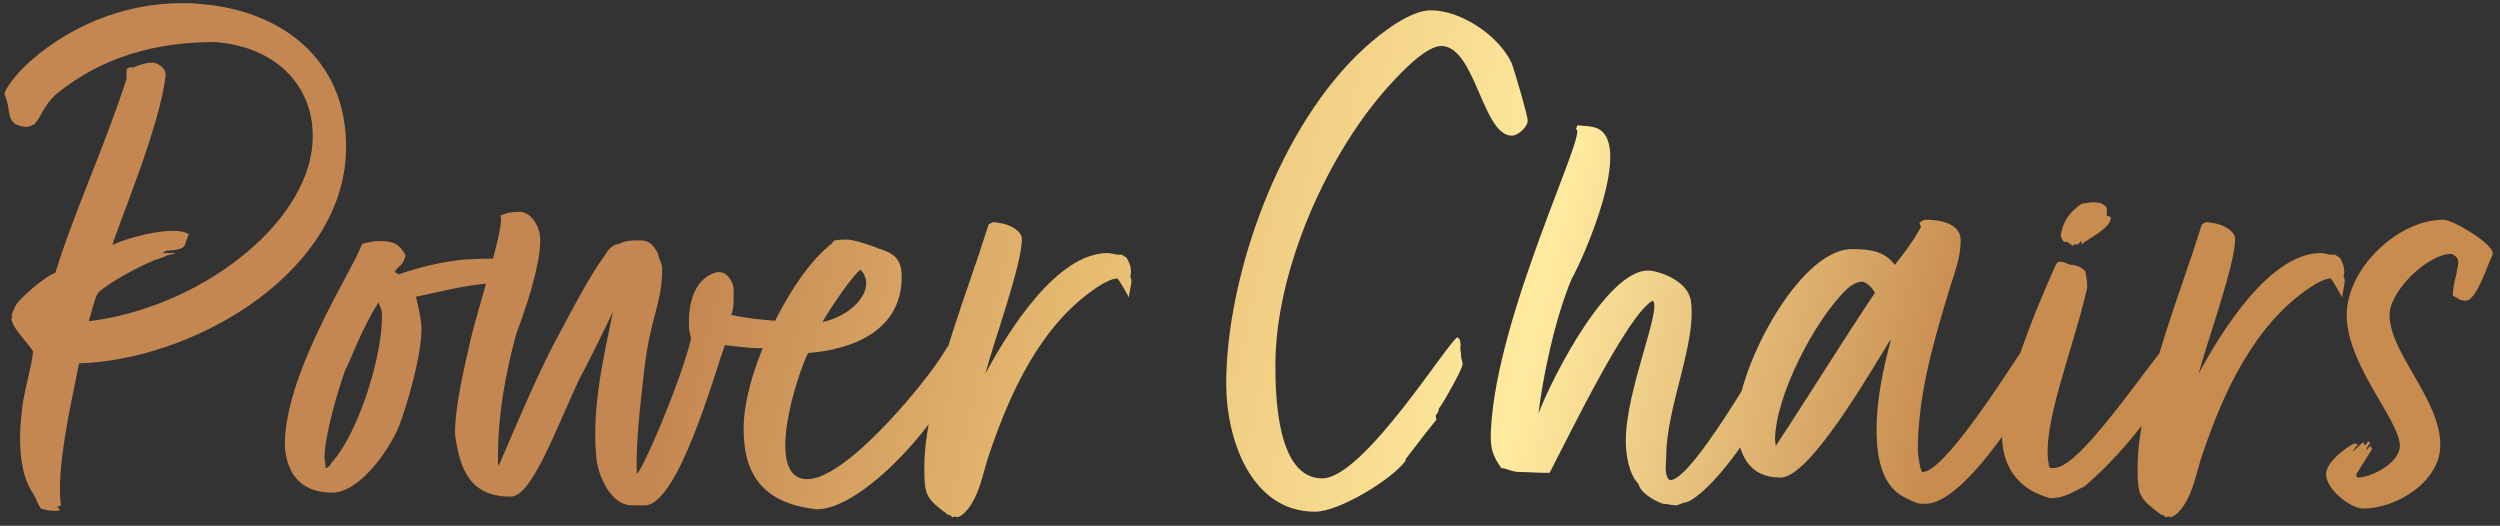 <svg width="271" height="57" viewBox="0 0 271 57" fill="none" xmlns="http://www.w3.org/2000/svg">
<rect x="0" y="0" width="271" height="57" fill="#333333" stroke="none"/>
<path d="M37.47 17.198C36.438 30.184 20.528 39.042 8.574 39.386C7.628 44.03 6.08 50.91 6.596 54.78C6.51 54.952 6.252 54.866 6.166 54.866L6.51 55.296C6.252 55.382 6.166 55.382 5.994 55.382C5.564 55.382 4.876 55.296 4.446 55.124C3.93 54.436 4.102 54.35 3.586 53.49C1.952 51.168 2.038 47.126 2.382 44.46C2.468 42.912 3.5 39.558 3.586 38.096C3.328 37.58 1.78 35.946 1.436 35.172C1.35 34.914 1.092 34.484 1.35 34.312C1.092 34.226 1.608 33.452 1.608 33.28C2.038 32.334 5.048 29.84 5.994 29.582C8.23 22.444 11.154 16.424 13.734 8.512C13.648 8.168 13.734 7.824 13.734 7.48L13.992 7.308H14.508C15.196 6.964 15.884 6.792 16.572 6.792C17.346 6.878 18.034 7.566 17.948 8.168C17.432 13.5 12.616 24.852 12.186 26.572C13.132 26.056 16.4 25.024 18.722 25.024C19.41 25.024 20.012 25.11 20.442 25.368C20.528 25.368 20.012 26.4 20.098 26.486L19.926 26.744C19.582 27.088 18.55 27.174 18.034 27.174L17.604 27.432C17.776 27.432 17.862 27.432 18.034 27.432C18.292 27.432 18.464 27.432 18.636 27.432C18.894 27.432 18.98 27.518 19.066 27.518C18.808 27.518 18.378 27.604 18.034 27.69H18.12C17.604 27.948 17.26 28.034 16.744 28.206C14.852 28.98 11.842 30.614 10.638 31.732C10.208 32.334 9.864 34.226 9.606 34.828C21.56 33.366 33.084 24.508 33.858 15.736C34.374 9.716 30.246 5.072 23.28 4.556C17.002 4.556 11.154 6.104 6.166 10.146C4.532 11.608 4.618 12.554 3.672 13.5C3.5 13.586 3.156 13.758 2.898 13.758C0.404 13.586 1.35 12.038 0.49 10.232C0.576 9.458 1.78 8.168 2.382 7.48C7.026 2.922 13.39 0.342 19.668 0.342C20.356 0.342 20.958 0.342 21.646 0.428C30.934 1.116 38.158 6.964 37.47 17.198ZM53.426 30.7C50.33 30.872 47.75 31.646 45.084 32.162C45.342 33.194 45.6 34.312 45.686 35.344C45.772 38.268 44.224 43.686 43.192 46.352C42.16 48.76 39.064 53.318 36.054 53.404C32.958 53.404 31.238 51.77 30.894 48.674C30.55 40.848 38.376 29.066 39.15 26.658L39.322 26.4L40.612 26.142C40.87 26.142 41.042 26.142 41.3 26.142C42.59 26.142 43.278 26.4 43.966 27.69C43.622 28.98 43.278 28.636 42.762 29.496C43.02 29.582 43.106 29.668 43.192 29.754C45.342 28.98 48.266 28.292 50.502 28.12C51.018 28.12 52.136 28.034 53.168 28.034C54.63 28.034 56.092 28.206 56.436 28.98L55.576 29.668L55.662 29.754L55.404 29.84L55.49 30.184C55.404 30.184 55.404 30.27 55.404 30.356C55.404 30.356 55.576 30.7 55.662 30.7L55.49 30.786C54.802 30.7 54.114 30.7 53.426 30.7ZM35.194 49.878C35.28 50.136 35.28 50.394 35.28 50.738C35.538 50.738 35.796 50.48 35.882 50.222C38.892 47.04 41.644 38.01 41.386 33.882C41.386 33.452 41.128 33.194 41.042 32.764C39.15 35.688 37.774 39.644 37.43 40.074C36.226 43.514 35.022 48.244 35.194 49.878ZM67.221 26.4C67.737 26.056 68.769 26.056 69.371 26.056C70.403 26.056 70.833 26.572 71.349 27.518C71.349 27.948 71.779 28.55 71.779 29.066C71.779 33.194 70.403 34.226 69.715 41.192C69.199 45.492 68.941 48.846 69.027 51.34C69.543 51.254 73.585 41.88 74.875 36.892C74.961 36.462 74.703 36.032 74.703 35.688C74.531 33.194 75.133 30.356 77.455 29.582C77.627 29.496 77.799 29.496 77.971 29.496C78.831 29.496 79.347 30.442 79.519 31.13C79.519 32.248 79.605 33.366 79.261 34.14C81.669 34.656 83.905 34.742 86.571 35C86.743 35 86.829 35 87.001 35C87.087 35 86.399 35.774 86.485 35.774L85.711 36.29L85.797 36.548L84.937 36.462C84.851 36.806 85.195 37.064 85.453 37.064L85.281 37.322C83.905 37.666 83.303 37.752 82.443 37.752C81.669 37.752 80.637 37.666 78.573 37.408C77.455 40.504 73.499 54.78 69.887 54.78C69.457 54.78 68.941 54.78 68.511 54.78C66.189 54.78 64.813 51.512 64.641 49.62C64.125 44.202 65.415 38.784 66.447 33.796C65.243 36.29 64.039 38.784 62.749 41.192C59.997 47.126 57.589 53.834 55.353 53.834C50.967 53.834 49.849 50.91 49.333 47.126C49.247 44.46 50.279 40.074 50.881 37.408C51.741 33.452 54.407 25.712 54.321 23.562C54.235 23.562 54.235 23.562 54.235 23.476C54.235 23.39 54.321 23.304 54.407 23.304C55.009 23.046 55.611 22.96 56.299 22.96C57.589 22.96 58.449 24.508 58.535 25.626C58.707 27.432 57.847 31.216 55.955 36.204C54.751 40.676 53.977 44.976 53.977 49.62V50.222L54.063 50.48C56.299 45.32 58.449 40.074 61.115 35.258C62.491 32.678 64.039 29.754 65.673 27.518C65.845 27.174 66.361 26.486 67.221 26.4ZM105.313 34.312C105.313 34.484 105.313 34.742 105.141 34.914L105.399 35.258C105.399 35.774 104.969 36.376 104.969 36.806C104.969 36.892 105.141 36.978 105.141 36.978L105.399 37.236C105.313 38.354 104.453 39.3 104.109 40.16C101.959 45.836 93.445 55.21 88.543 55.21C88.285 55.21 88.113 55.124 87.941 55.124C82.437 54.35 80.373 51.082 80.631 45.664C80.975 39.73 85.705 29.84 90.177 26.4L90.349 26.142C90.435 25.97 91.553 25.97 91.897 25.97C92.499 25.97 94.649 26.658 95.165 26.916C96.885 27.432 97.745 28.034 97.745 30.012C97.745 37.838 88.199 38.182 87.597 38.268C86.479 40.418 82.695 51.942 87.511 51.942C91.553 51.942 99.379 42.568 101.787 39.042C102.475 38.01 104.367 34.828 105.313 34.312ZM93.273 29.238C92.585 29.668 90.177 33.108 89.145 34.914C92.757 34.14 95.079 31.044 93.273 29.238ZM107.246 49.19C106.558 51.168 106.3 53.232 105.096 54.952C104.838 55.296 104.322 55.984 103.72 56.07L103.548 55.984L103.204 56.07C103.204 56.07 103.118 55.812 102.774 55.812C100.366 54.006 100.194 53.748 100.194 50.652C100.194 44.03 103.978 33.882 106.128 27.518L107.16 24.336C107.418 24.164 107.59 24.078 107.848 24.078C107.934 24.078 108.106 24.164 108.278 24.164C109.74 24.336 110.772 25.196 110.772 25.884C110.772 28.722 107.762 36.892 106.816 40.504C109.31 35.86 114.556 27.432 120.06 27.432C120.318 27.432 120.662 27.518 121.092 27.604H121.608L122.124 27.948C122.296 28.206 122.64 28.98 122.554 29.152C122.726 29.582 122.382 30.012 122.64 30.27V30.614C122.64 30.7 122.382 32.076 122.382 32.076V32.248C122.124 31.818 121.264 30.184 121.092 30.184C120.576 30.184 119.544 30.7 118.942 31.13C112.836 35.172 109.482 42.568 107.246 49.19ZM163.88 6.878C164.138 7.566 165.6 12.468 165.6 13.07C165.6 13.758 164.568 14.704 163.88 14.704C160.698 14.704 159.924 4.986 156.226 4.986C154.592 4.986 151.926 7.824 150.894 8.942C143.928 16.424 138.252 29.324 138.252 39.558C138.252 42.912 138.424 51.856 143.326 51.856C147.884 51.856 157.258 36.548 158.032 36.548L158.118 36.72H158.204C158.29 36.978 158.376 37.322 158.29 37.752L158.376 38.354V38.526C158.376 38.956 158.548 39.128 158.548 39.472C158.548 39.988 156.312 43.944 155.968 44.288C155.968 44.632 155.796 44.804 155.624 45.062L155.71 45.492C154.592 46.868 153.474 48.33 152.356 49.792V49.964C150.808 52.028 145.132 55.468 142.552 55.468C135.586 55.468 132.92 47.556 132.92 41.622C132.92 30.098 138.596 13.586 148.056 5.072C149.776 3.524 152.872 1.116 155.108 1.116C158.376 1.116 162.504 3.868 163.88 6.878ZM178.644 29.324C179.676 29.324 182.944 30.356 183.288 32.592C183.976 37.064 180.622 44.116 180.622 49.448C180.622 50.222 180.364 51.512 180.966 52.028H181.224C183.718 51.426 190.598 39.386 192.748 35.86L193.006 36.204L193.178 35.86C193.35 36.204 193.522 36.376 193.522 36.72C193.522 37.494 193.178 38.268 193.006 38.956L193.178 38.784V38.956C193.006 39.558 192.748 40.074 192.576 40.676L193.092 39.902L192.748 40.676L193.092 40.332L192.318 41.536C191.974 41.966 191.802 42.568 191.63 43.084C190.168 47.126 185.266 53.49 182.858 54.436C182.428 54.436 181.998 54.78 181.654 54.78C181.224 54.78 180.708 54.608 180.278 54.608C179.418 54.35 177.784 53.404 177.612 52.458C176.58 51.426 176.236 49.276 176.236 47.814C176.236 42.224 180.192 33.452 179.16 32.592C176.494 33.968 170.13 47.126 167.98 51.254C167.808 51.254 167.636 51.254 167.464 51.254C166.69 51.254 165.572 51.168 164.884 51.168C163.766 51.168 163.594 50.824 162.734 50.738C161.702 49.276 161.53 48.416 161.616 46.61C162.218 33.968 172.366 13.758 170.818 14.016L170.99 13.586C172.108 13.672 172.366 13.672 172.968 13.844C177.268 15.306 171.592 28.12 170.388 30.184C168.496 34.656 167.206 41.106 166.776 44.804C168.41 40.59 174.258 29.324 178.644 29.324ZM211.075 32.162C209.441 37.58 207.893 43.084 207.893 48.846C207.893 49.19 208.151 51.168 208.409 51.168C210.731 51.168 217.267 40.848 219.331 37.752L222.685 32.42C222.943 32.678 222.685 33.796 222.857 33.968C223.115 34.226 222.513 35.172 222.943 35L222.857 35.43L223.115 35.688V35.946C223.201 36.376 222.169 38.956 221.997 39.042C220.449 42.654 213.053 54.608 208.753 54.608C208.151 54.608 207.979 54.608 207.549 54.436C207.205 54.264 207.033 54.264 206.861 54.092C203.937 52.974 203.421 49.448 203.421 46.61C203.421 43.428 204.109 39.988 204.969 36.892H204.883C202.733 40.332 196.197 51.77 193.015 51.77C189.575 51.77 188.457 49.276 188.285 46.266C187.855 40.848 194.821 27.002 200.755 27.002C202.561 27.002 204.281 27.174 205.399 28.722C206.345 27.518 207.463 26.056 208.237 24.594L208.065 24.164C208.237 23.992 208.495 23.82 208.753 23.82C210.215 23.82 212.537 24.164 212.537 26.056C212.537 28.206 211.677 30.012 211.075 32.162ZM192.499 48.33C195.853 43.256 199.895 36.72 203.249 31.732C202.991 31.302 202.389 30.528 201.787 30.528C201.271 30.528 200.497 31.044 200.239 31.302C196.713 34.656 192.413 42.998 192.413 47.728L192.499 48.33ZM224.592 26.658V26.572L224.076 26.228H223.818C223.646 26.228 223.388 25.712 223.388 25.54C223.56 24.164 224.248 23.046 225.624 22.1C226.14 22.014 226.484 21.928 226.914 21.928C227.688 21.928 228.032 22.1 228.376 22.53V23.39L228.72 23.476C228.806 23.562 228.806 23.648 228.806 23.648C228.806 24.68 226.398 25.884 225.624 26.486V26.056L225.28 26.486H224.936L224.592 26.658ZM237.664 33.882C237.578 34.656 237.664 35.344 237.664 36.032C237.664 36.29 237.578 36.548 237.492 36.806L237.578 36.892C237.234 37.58 236.976 38.784 236.718 39.472C236.718 39.558 236.546 39.644 236.718 39.644C233.106 45.148 230.096 49.19 225.968 52.716C224.678 53.318 223.818 54.006 222.27 54.006C219.604 53.318 216.852 51.34 217.024 46.696C217.368 40.676 222.098 30.442 222.872 28.636L223.13 28.378C223.216 28.378 223.216 28.378 223.302 28.378C223.904 28.378 224.162 28.722 224.678 28.722C225.366 28.808 225.71 29.066 226.054 29.41C226.14 29.926 226.312 30.786 226.226 31.302C224.678 38.096 221.238 46.266 222.098 50.394C222.098 50.652 222.184 50.738 222.528 50.738C225.28 50.91 231.3 41.622 237.234 34.226L237.492 34.14L237.664 33.882ZM238.765 49.19C238.077 51.168 237.819 53.232 236.615 54.952C236.357 55.296 235.841 55.984 235.239 56.07L235.067 55.984L234.723 56.07C234.723 56.07 234.637 55.812 234.293 55.812C231.885 54.006 231.713 53.748 231.713 50.652C231.713 44.03 235.497 33.882 237.647 27.518L238.679 24.336C238.937 24.164 239.109 24.078 239.367 24.078C239.453 24.078 239.625 24.164 239.797 24.164C241.259 24.336 242.291 25.196 242.291 25.884C242.291 28.722 239.281 36.892 238.335 40.504C240.829 35.86 246.075 27.432 251.579 27.432C251.837 27.432 252.181 27.518 252.611 27.604H253.127L253.643 27.948C253.815 28.206 254.159 28.98 254.073 29.152C254.245 29.582 253.901 30.012 254.159 30.27V30.614C254.159 30.7 253.901 32.076 253.901 32.076V32.248C253.643 31.818 252.783 30.184 252.611 30.184C252.095 30.184 251.063 30.7 250.461 31.13C244.355 35.172 241.001 42.568 238.765 49.19ZM252.145 51.426C252.145 49.878 254.897 48.158 255.241 48.072L255.585 48.158L255.069 48.846V48.932L256.187 47.9C256.273 48.158 256.187 48.158 256.445 48.244L256.703 47.814L256.961 48.072C256.703 48.158 256.531 48.674 256.445 48.846L256.961 48.33L257.133 48.674L255.413 51.426L255.499 51.77C257.133 51.77 260.143 50.136 260.143 48.33C260.143 45.578 254.381 39.558 254.381 34.14C254.381 29.152 259.885 23.82 264.873 23.82C265.905 23.82 270.205 26.4 270.205 27.432V27.604C269.689 28.55 268.485 32.592 267.281 32.592C266.507 32.592 266.421 32.248 265.905 32.076C265.819 31.646 266.077 30.356 266.249 29.84C266.421 28.55 266.851 28.034 265.733 27.518C263.153 27.518 259.025 31.56 259.025 34.14C259.025 38.268 264.529 43.256 264.529 48.244C264.529 52.2 259.799 55.124 256.187 55.124C254.725 55.124 252.145 52.974 252.145 51.426Z" fill="url(#paint0_linear_602_972)"/>
<defs>
<linearGradient id="paint0_linear_602_972" x1="70.834" y1="50.307" x2="202.669" y2="79.249" gradientUnits="userSpaceOnUse">
<stop stop-color="#C58751"/>
<stop offset="0.333" stop-color="#E9BF74"/>
<stop offset="0.667" stop-color="#FFEB9F"/>
<stop offset="1" stop-color="#C88C4F"/>
</linearGradient>
</defs>
</svg>
